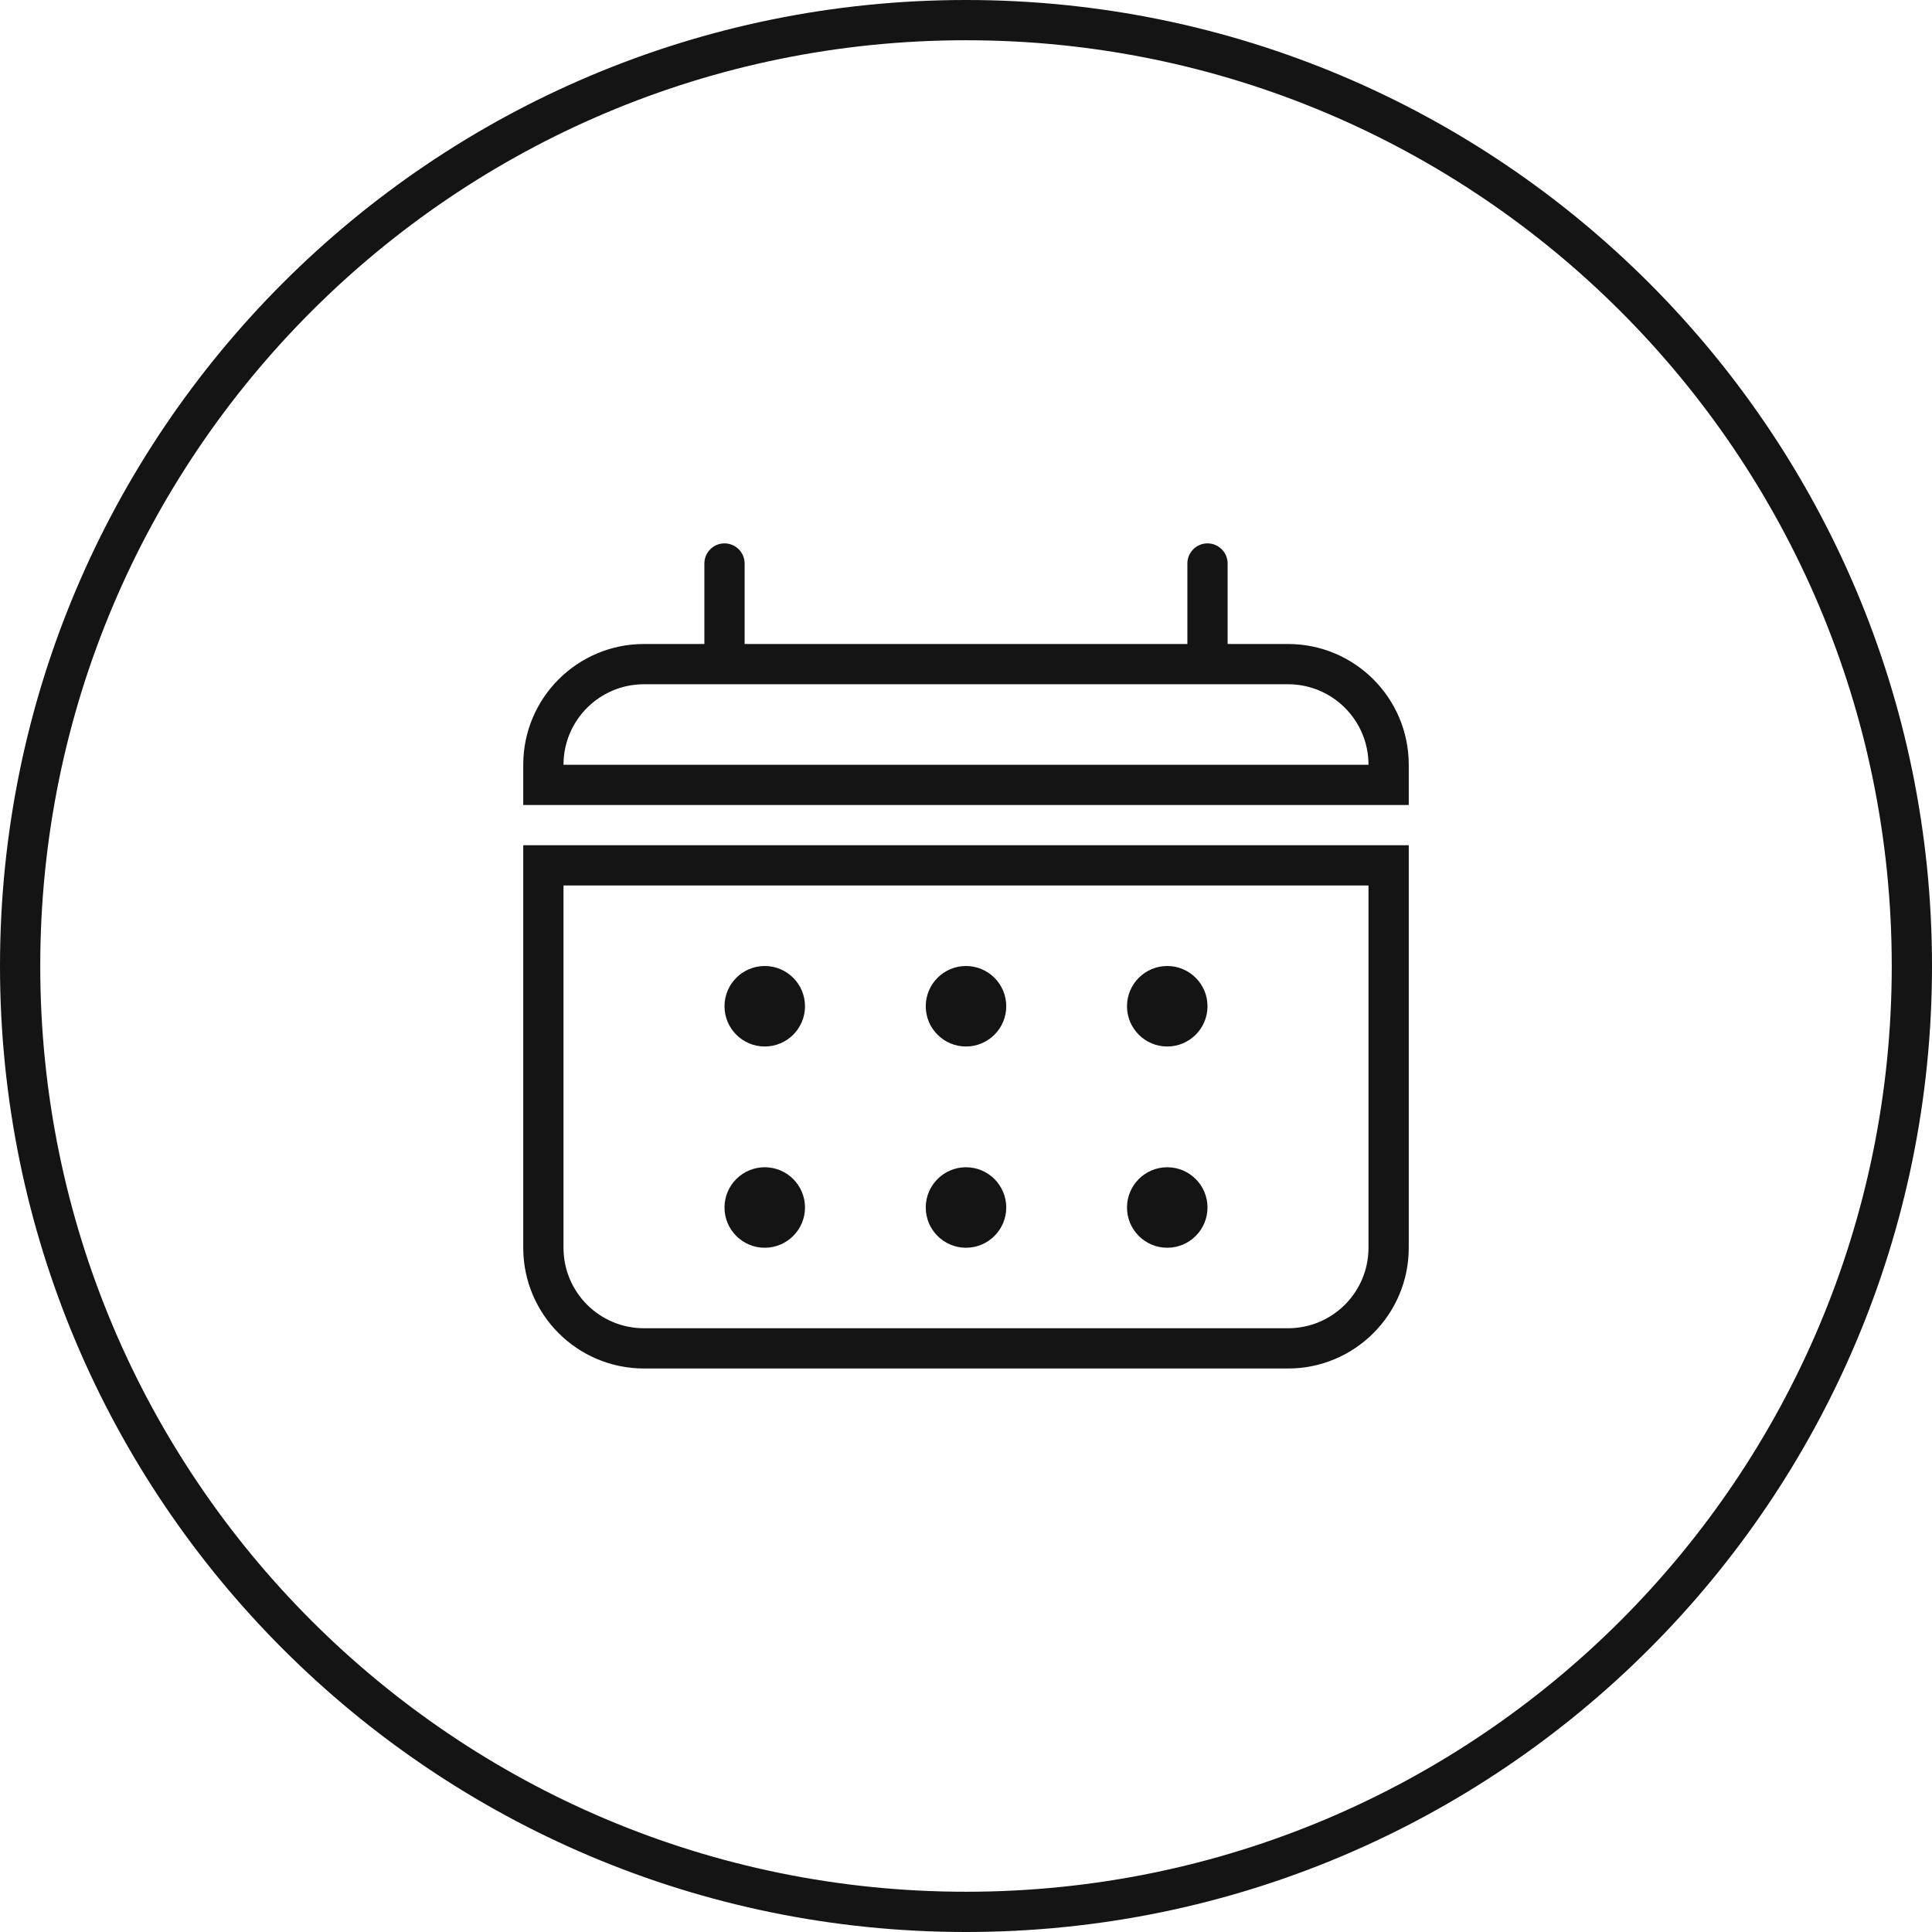 <?xml version="1.0" encoding="UTF-8"?> <svg xmlns="http://www.w3.org/2000/svg" width="48" height="48" viewBox="0 0 48 48" fill="none"><path fill-rule="evenodd" clip-rule="evenodd" d="M24 47C36.703 47 47 36.703 47 24C47 11.297 36.703 1 24 1C11.297 1 1 11.297 1 24C1 36.703 11.297 47 24 47ZM24 48C37.255 48 48 37.255 48 24C48 10.745 37.255 0 24 0C10.745 0 0 10.745 0 24C0 37.255 10.745 48 24 48Z" fill="#141414"></path><path fill-rule="evenodd" clip-rule="evenodd" d="M16 17C14.895 17 14 17.895 14 19H34C34 17.895 33.105 17 32 17H16ZM13 21H35V31C35 32.657 33.657 34 32 34H16C14.343 34 13 32.657 13 31V21ZM34 22H14V31C14 32.105 14.895 33 16 33H32C33.105 33 34 32.105 34 31V22ZM13 19C13 17.343 14.343 16 16 16H32C33.657 16 35 17.343 35 19V20H13V19Z" fill="#141414"></path><path d="M20 25C20 25.552 19.552 26 19 26C18.448 26 18 25.552 18 25C18 24.448 18.448 24 19 24C19.552 24 20 24.448 20 25Z" fill="#141414"></path><path d="M20 30C20 30.552 19.552 31 19 31C18.448 31 18 30.552 18 30C18 29.448 18.448 29 19 29C19.552 29 20 29.448 20 30Z" fill="#141414"></path><path d="M25 25C25 25.552 24.552 26 24 26C23.448 26 23 25.552 23 25C23 24.448 23.448 24 24 24C24.552 24 25 24.448 25 25Z" fill="#141414"></path><path d="M25 30C25 30.552 24.552 31 24 31C23.448 31 23 30.552 23 30C23 29.448 23.448 29 24 29C24.552 29 25 29.448 25 30Z" fill="#141414"></path><path d="M30 25C30 25.552 29.552 26 29 26C28.448 26 28 25.552 28 25C28 24.448 28.448 24 29 24C29.552 24 30 24.448 30 25Z" fill="#141414"></path><path d="M30 30C30 30.552 29.552 31 29 31C28.448 31 28 30.552 28 30C28 29.448 28.448 29 29 29C29.552 29 30 29.448 30 30Z" fill="#141414"></path><path fill-rule="evenodd" clip-rule="evenodd" d="M18 13.5C18.276 13.5 18.5 13.724 18.5 14V16C18.5 16.276 18.276 16.5 18 16.5C17.724 16.5 17.5 16.276 17.5 16V14C17.5 13.724 17.724 13.5 18 13.5Z" fill="#141414"></path><path fill-rule="evenodd" clip-rule="evenodd" d="M30 13.5C30.276 13.5 30.5 13.724 30.5 14V16C30.5 16.276 30.276 16.5 30 16.5C29.724 16.5 29.5 16.276 29.5 16V14C29.5 13.724 29.724 13.5 30 13.5Z" fill="#141414"></path></svg> 